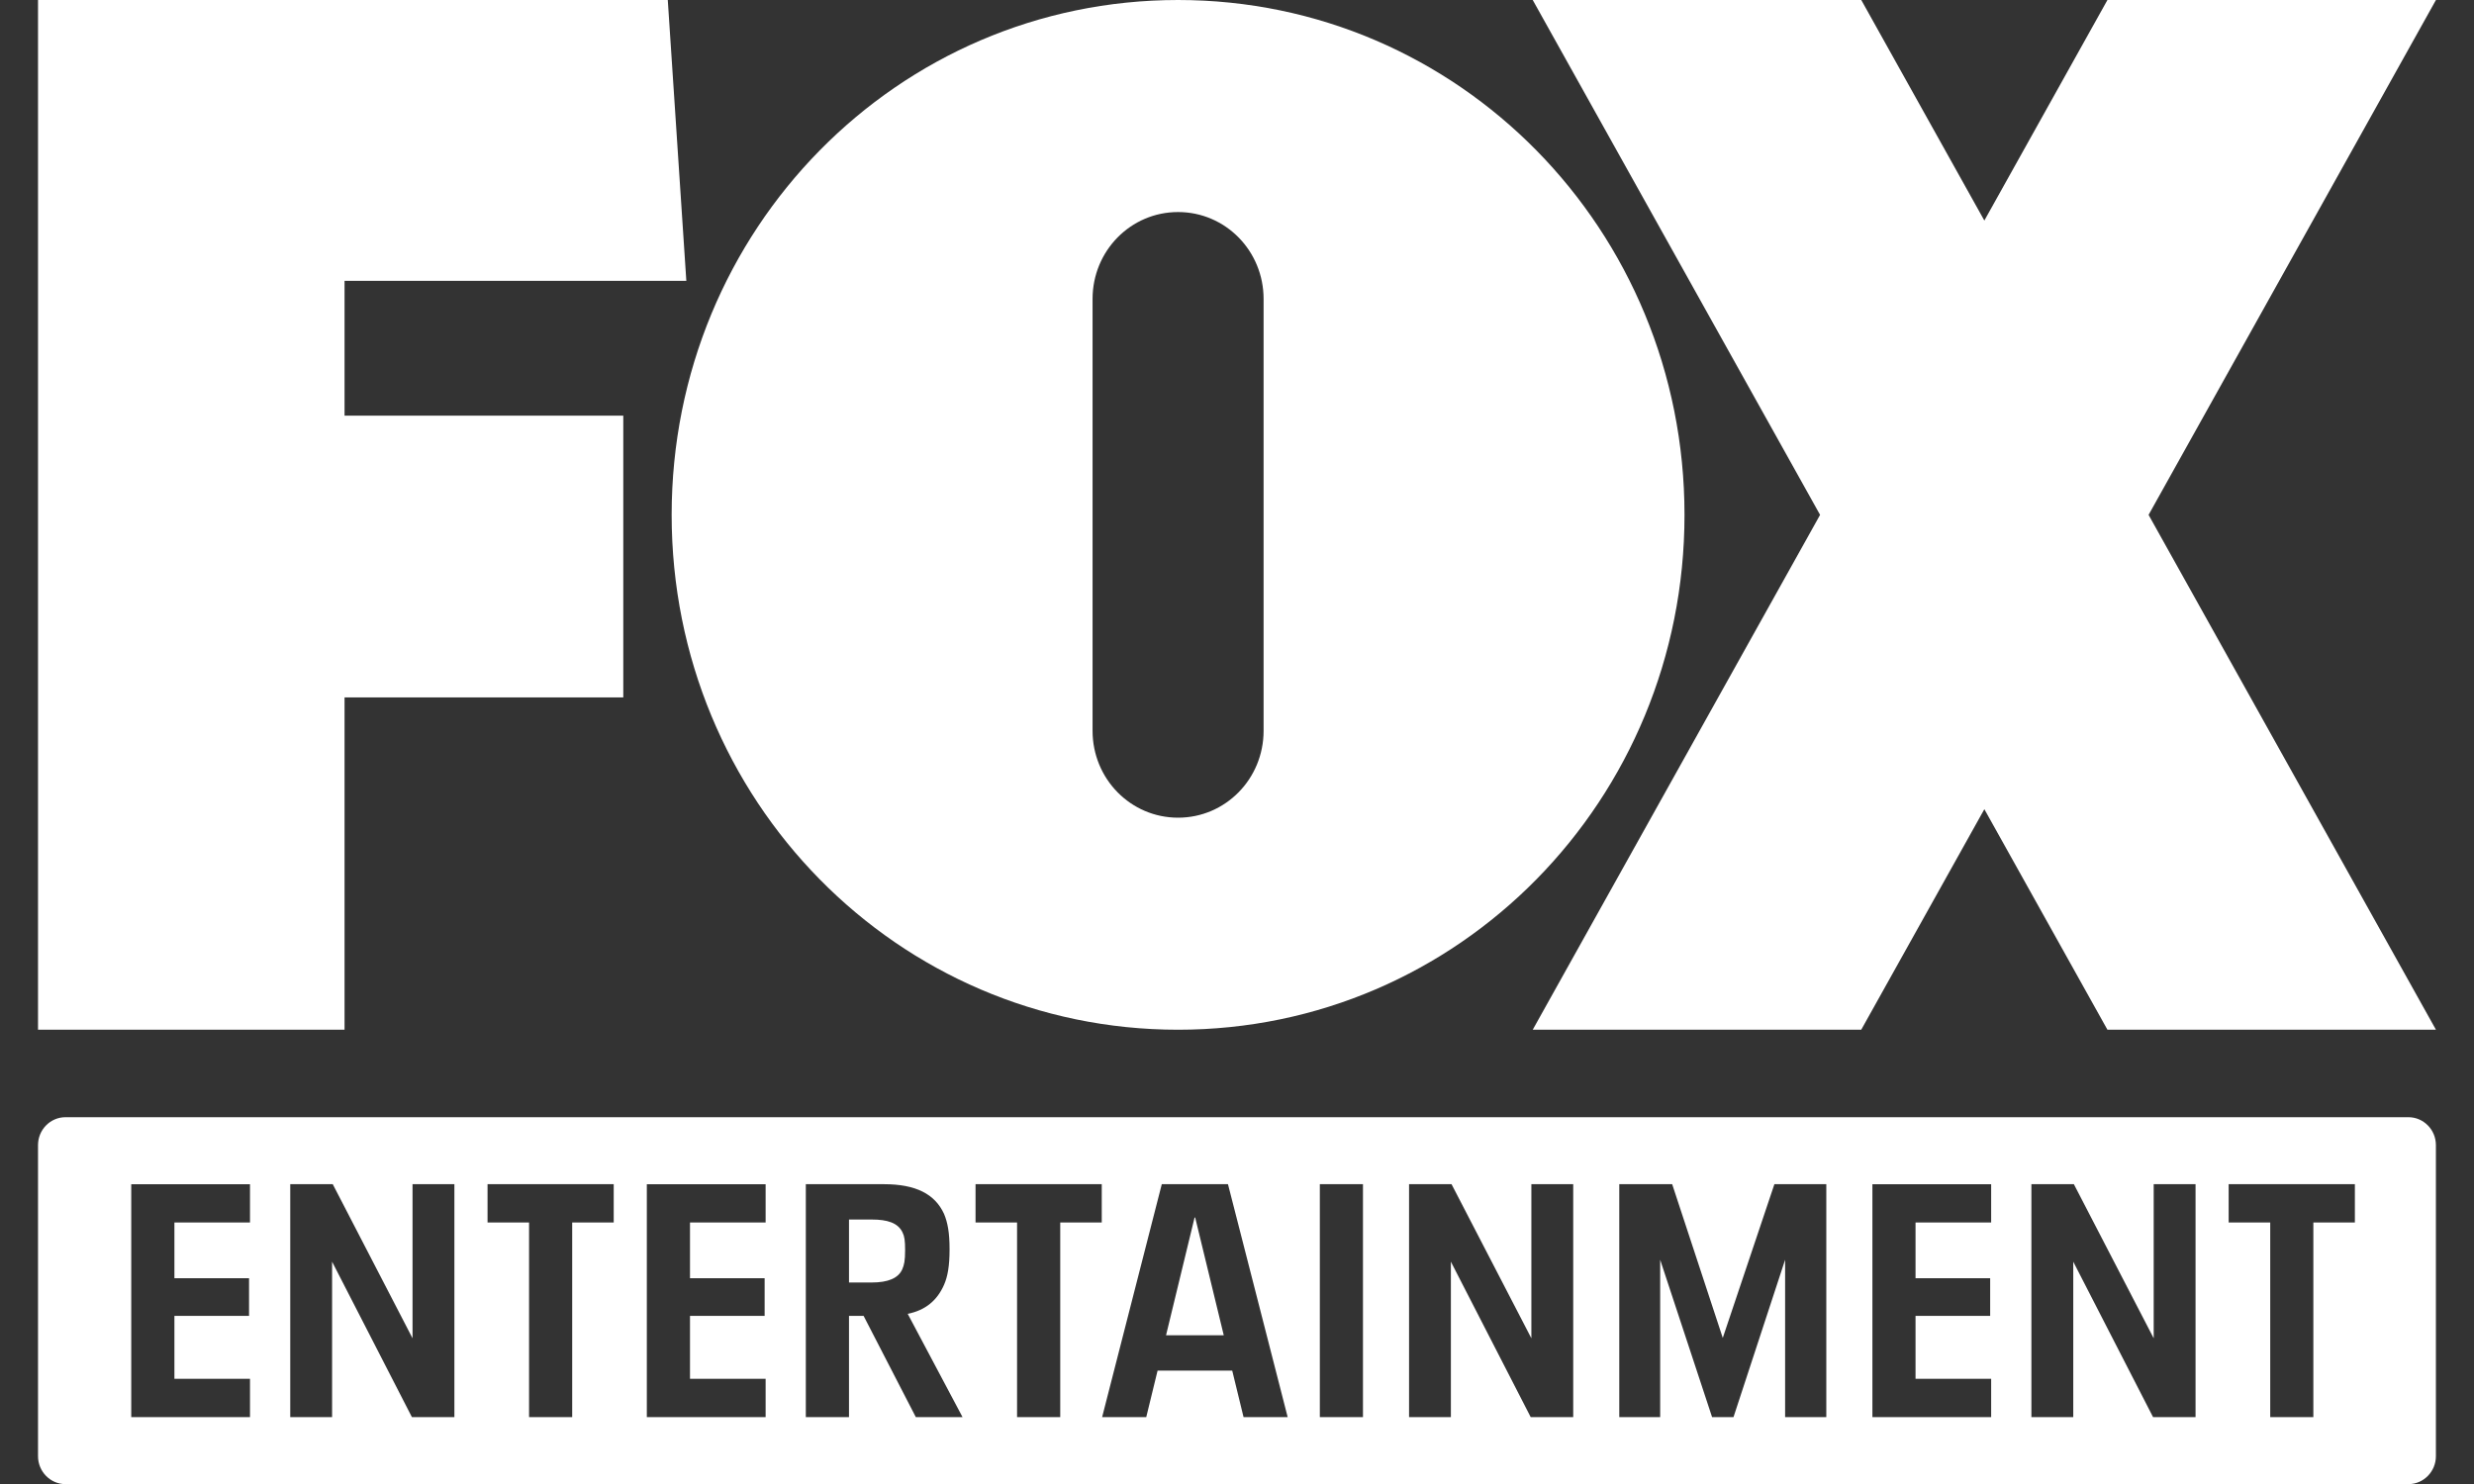 <svg width="60" height="36" viewBox="0 0 60 36" fill="none" xmlns="http://www.w3.org/2000/svg">
<rect x="0" y="0" width="60" height="36" fill="#333333" stroke="none"/>
<g clip-path="url(#clip0_8041_7144)">
<path d="M0.922 0V24.98H8.356V16.918H15.116V10.083H8.356V6.813H16.645L16.195 0H0.922Z" fill="white"/>
<path d="M28.571 0C21.767 0 16.289 5.571 16.289 12.49C16.289 19.41 21.767 24.98 28.571 24.98C35.375 24.98 40.853 19.41 40.853 12.49C40.853 5.571 35.375 0 28.571 0ZM28.571 5.144C29.72 5.144 30.645 6.085 30.645 7.253V17.727C30.645 18.895 29.72 19.836 28.571 19.836C27.422 19.836 26.497 18.895 26.497 17.727V7.253C26.497 6.085 27.422 5.144 28.571 5.144Z" fill="white"/>
<path d="M37.172 0L44.141 12.49L37.172 24.98H45.139L48.125 19.63L51.11 24.98H59.077L52.108 12.49L59.077 0H51.11L48.125 5.35L45.14 0H37.172Z" fill="white"/>
<path d="M1.587 27.102C1.221 27.102 0.922 27.406 0.922 27.778V35.326C0.922 35.698 1.221 36.003 1.587 36.003H58.411C58.776 36.003 59.076 35.698 59.076 35.326V27.778C59.076 27.406 58.776 27.102 58.411 27.102H1.587ZM7.039 28.727H8.07L10.005 32.465V28.727H11.02V34.378H9.99L8.054 30.607V34.378H7.039V28.727ZM11.824 28.727H14.884V29.656H13.877V34.378H12.831V29.656H11.824V28.727ZM19.543 28.727H21.439C22.211 28.727 22.675 28.967 22.895 29.447C22.982 29.656 23.029 29.896 23.029 30.305C23.029 30.72 22.982 30.968 22.895 31.168C22.73 31.544 22.447 31.785 22.014 31.872L23.344 34.378H22.211V34.378L20.944 31.921H20.59V34.378H19.543V28.727ZM23.659 28.727H26.72V29.656H25.713V34.378H24.666V29.656H23.659V28.727ZM28.176 28.727H29.781L31.229 34.378H30.159L29.884 33.249H28.074L27.799 34.378H26.729L28.176 28.727ZM32.009 28.727H33.055V34.378H32.009V28.727ZM34.173 28.727H35.203L37.139 32.465V28.727H38.154V34.378H37.123L35.187 30.607V34.378H34.173V28.727ZM39.271 28.727H40.554L41.781 32.456L43.033 28.727H44.292V34.378H43.293V30.56L42.041 34.378H41.522L40.263 30.56V34.378H39.271V28.727ZM49.266 28.727H50.296L52.232 32.465V28.727H53.247V34.378H52.217L50.281 30.607V34.378H49.266V28.727ZM54.05 28.727H57.111V29.656H56.104V34.378H55.058V29.656H54.05V28.727ZM3.183 28.728H6.063V29.656H4.23V31.008H6.04V31.921H4.23V33.448H6.063V34.378H3.183V28.728ZM15.687 28.728H18.568V29.656H16.734V31.008H18.544V31.921H16.734V33.448H18.568V34.378H15.687V28.728ZM45.41 28.728H48.29V29.656H46.456V31.008H48.266V31.921H46.456V33.448H48.29V34.378H45.41V28.728ZM28.971 29.536L28.279 32.392H29.679L28.986 29.536L28.971 29.536ZM20.59 29.584V31.112H21.141C21.535 31.112 21.786 31.008 21.881 30.793C21.928 30.688 21.951 30.584 21.951 30.328C21.951 30.096 21.936 29.992 21.888 29.896C21.778 29.664 21.519 29.584 21.141 29.584H20.59Z" fill="white"/>
</g>
<defs>
<clipPath id="clip0_8041_7144">
<rect width="58.154" height="36" fill="white" transform="translate(0.922)"/>
</clipPath>
</defs>
</svg>
